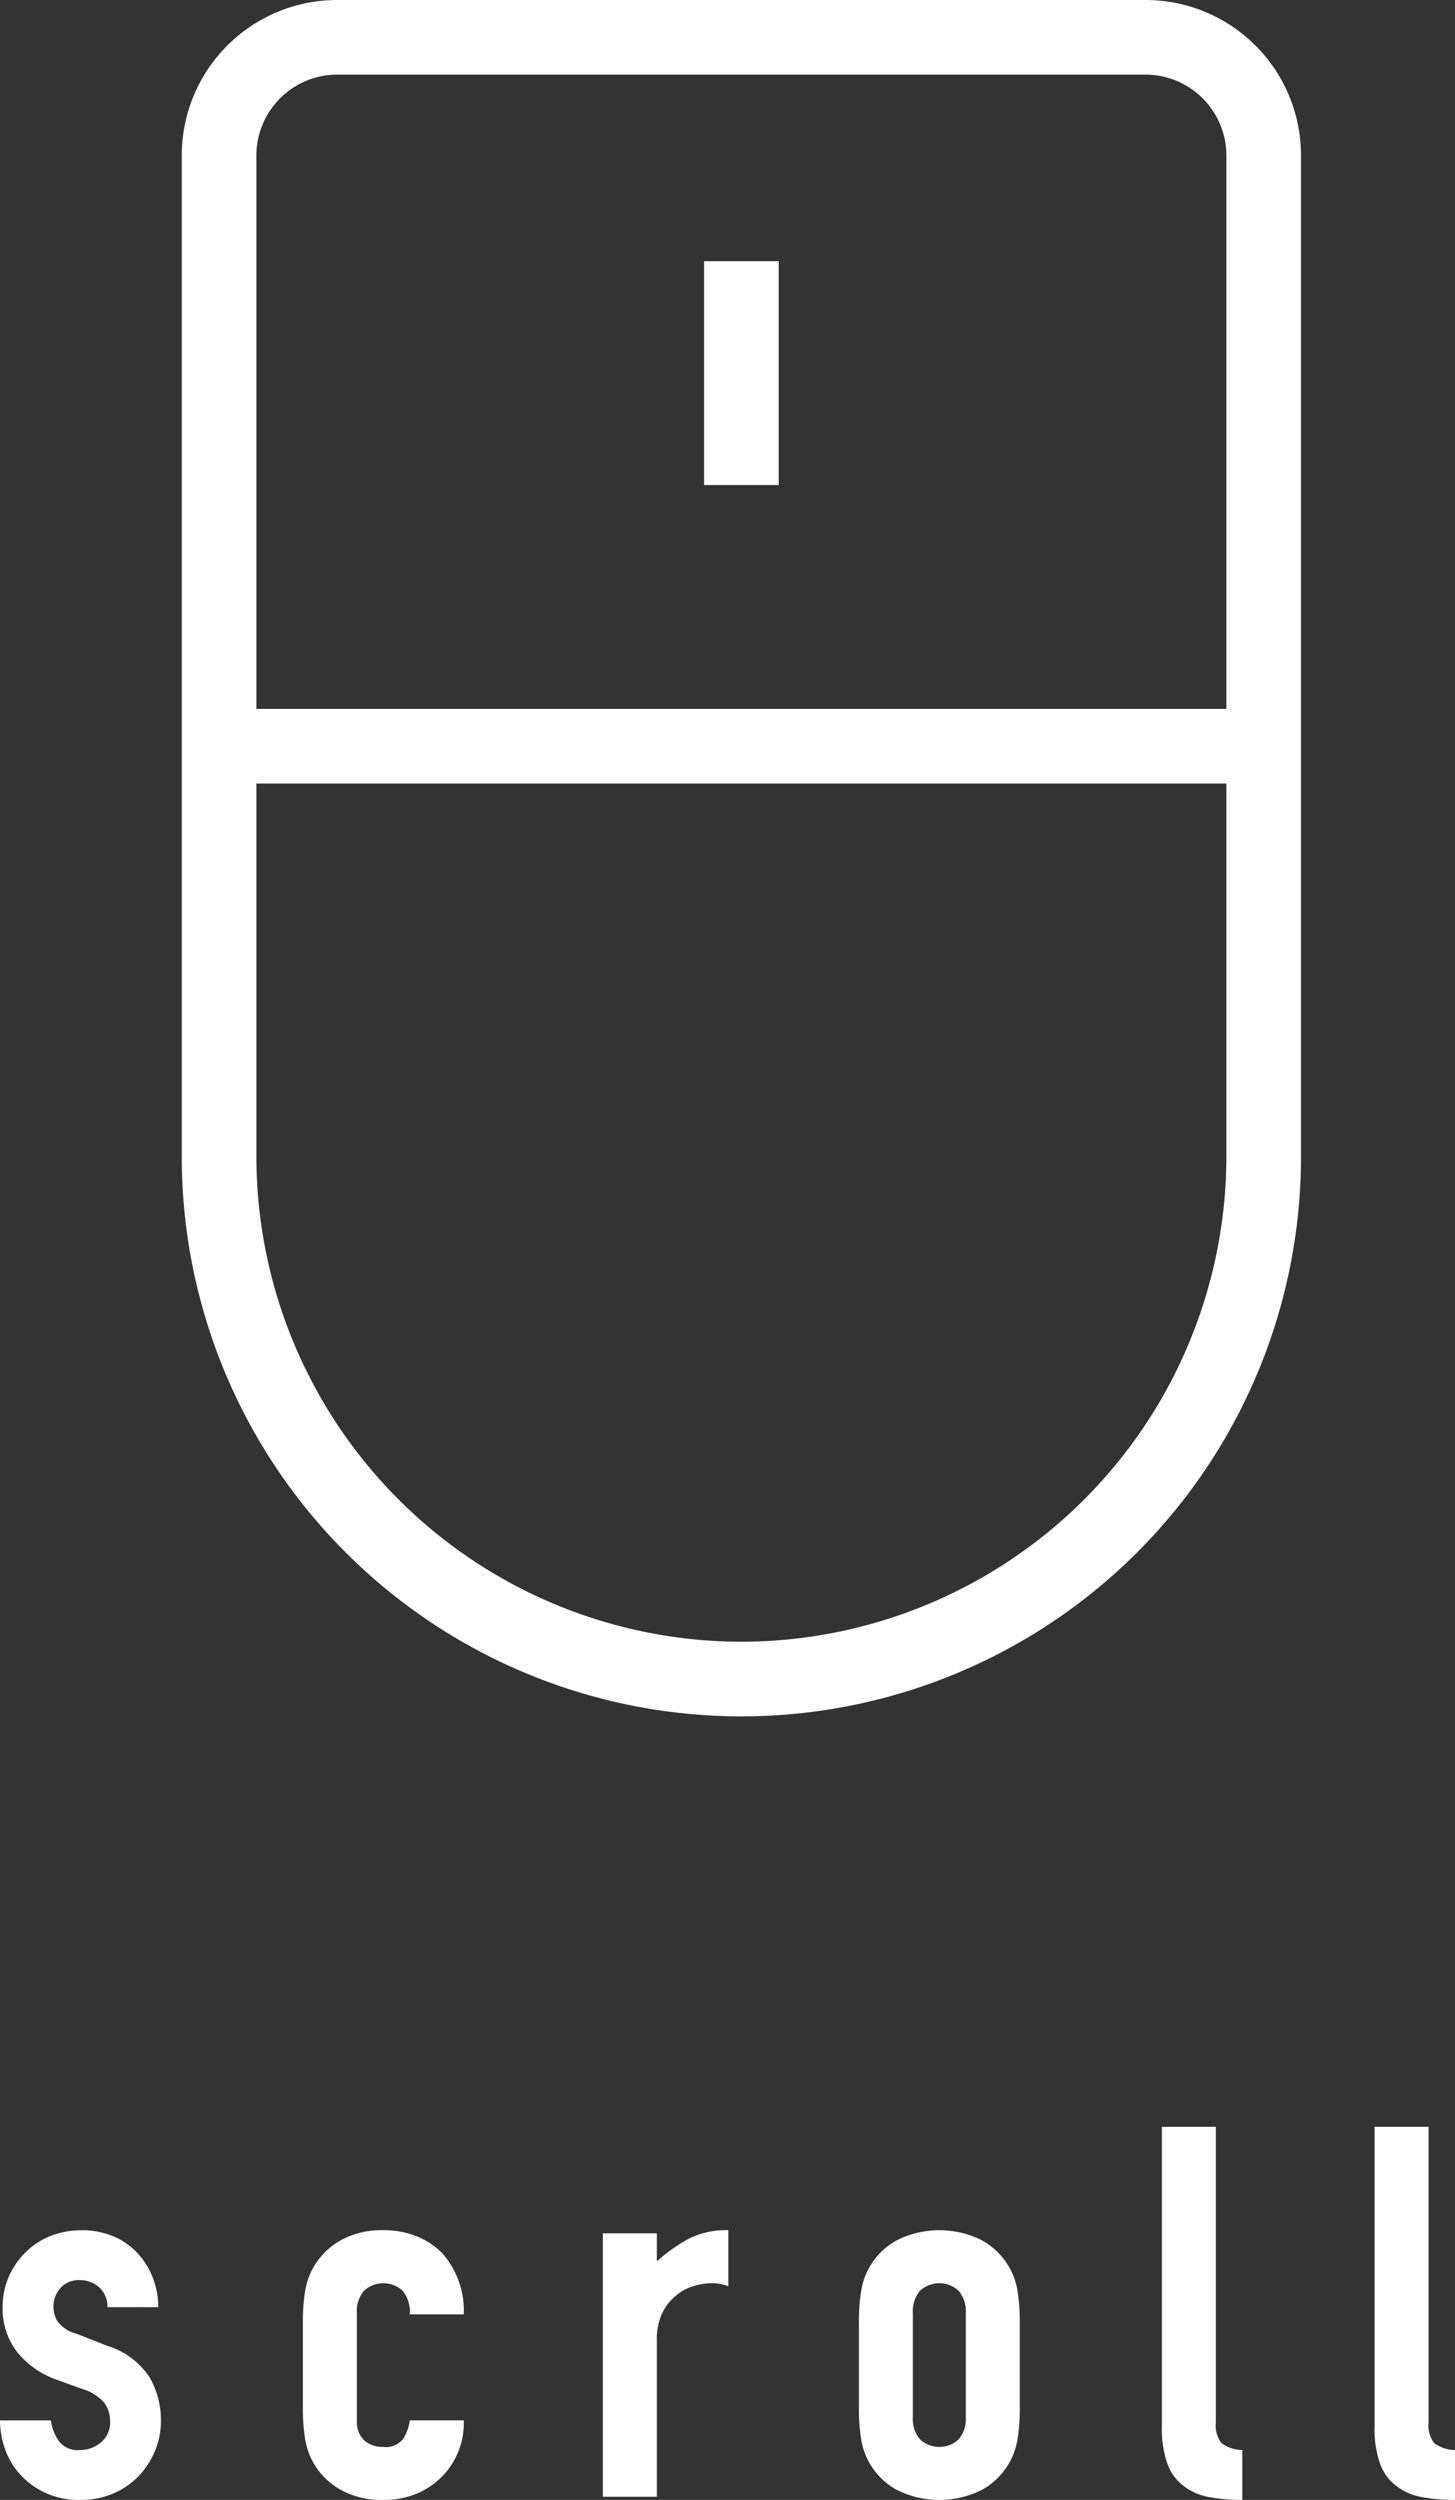 <svg xmlns="http://www.w3.org/2000/svg" viewBox="0 0 39 67"><rect x="0" y="0" width="39" height="67" fill="#333333" stroke="none"/><defs><style>.a{fill:#fff;}</style></defs><title>アセット 8</title><path class="a" d="M2.88,61.833a.699.699,0,0,0-.234-.543.773.773,0,0,0-.504-.181.653.653,0,0,0-.525.216.741.741,0,0,0-.184.494.809.809,0,0,0,.099.383.924.924,0,0,0,.511.341l.852.334a2.064,2.064,0,0,1,1.113.836,2.279,2.279,0,0,1,.305,1.156,2.09,2.09,0,0,1-.163.829,2.198,2.198,0,0,1-.446.675,2.05,2.05,0,0,1-.681.46A2.211,2.211,0,0,1,2.156,67a2.109,2.109,0,0,1-1.476-.543,1.986,1.986,0,0,1-.482-.662A2.306,2.306,0,0,1,0,64.869H1.362a1.341,1.341,0,0,0,.206.543.633.633,0,0,0,.575.251.864.864,0,0,0,.56-.202.687.687,0,0,0,.248-.564.815.815,0,0,0-.156-.501,1.23,1.23,0,0,0-.567-.362l-.696-.251a2.37,2.37,0,0,1-1.071-.745A1.883,1.883,0,0,1,.071,61.833a2.019,2.019,0,0,1,.638-1.49,1.915,1.915,0,0,1,.667-.425,2.286,2.286,0,0,1,.822-.146,2.141,2.141,0,0,1,.815.153,1.87,1.87,0,0,1,.646.432,2.064,2.064,0,0,1,.426.662,2.142,2.142,0,0,1,.156.815Z"/><path class="a" d="M9.565,64.883a.675.675,0,0,0,.192.515.722.722,0,0,0,.518.181.574.574,0,0,0,.546-.237,1.252,1.252,0,0,0,.163-.474h1.447a2.044,2.044,0,0,1-1.263,1.964A2.28,2.28,0,0,1,10.274,67a2.247,2.247,0,0,1-1.156-.279,1.929,1.929,0,0,1-.73-.738,1.899,1.899,0,0,1-.214-.641,5.173,5.173,0,0,1-.056-.794V62.223a5.177,5.177,0,0,1,.056-.794,1.902,1.902,0,0,1,.214-.641,1.93,1.93,0,0,1,.73-.738,2.248,2.248,0,0,1,1.156-.279,2.341,2.341,0,0,1,.902.167,2.021,2.021,0,0,1,.688.46,2.336,2.336,0,0,1,.567,1.63H10.984a.896.896,0,0,0-.192-.634.764.764,0,0,0-1.035,0A.851.851,0,0,0,9.565,62Z"/><path class="a" d="M16.159,66.916v-7.061h1.447v.752a4.414,4.414,0,0,1,.866-.613,2.246,2.246,0,0,1,1.05-.223v1.504a1.198,1.198,0,0,0-.44-.084,1.749,1.749,0,0,0-.489.077,1.289,1.289,0,0,0-.476.258A1.337,1.337,0,0,0,17.748,62a1.647,1.647,0,0,0-.142.724v4.192Z"/><path class="a" d="M23.022,62.223A5.176,5.176,0,0,1,23.078,61.429a1.882,1.882,0,0,1,.944-1.379,2.539,2.539,0,0,1,2.313,0,1.937,1.937,0,0,1,.73.738,1.901,1.901,0,0,1,.213.641,5.176,5.176,0,0,1,.056.794v2.326a5.172,5.172,0,0,1-.056.794,1.898,1.898,0,0,1-.213.641,1.936,1.936,0,0,1-.73.738,2.54,2.54,0,0,1-2.313,0,1.882,1.882,0,0,1-.944-1.379,5.172,5.172,0,0,1-.056-.794ZM24.468,64.772a.851.851,0,0,0,.192.606.764.764,0,0,0,1.035,0,.851.851,0,0,0,.192-.606V62a.851.851,0,0,0-.192-.606.764.764,0,0,0-1.035,0A.851.851,0,0,0,24.468,62Z"/><path class="a" d="M31.143,57h1.447v7.925a.773.773,0,0,0,.149.55.949.949,0,0,0,.56.188V67a4.755,4.755,0,0,1-.894-.077,1.556,1.556,0,0,1-.681-.299,1.292,1.292,0,0,1-.432-.592,2.822,2.822,0,0,1-.149-1.01Z"/><path class="a" d="M36.844,57h1.447v7.925a.773.773,0,0,0,.149.55A.949.949,0,0,0,39,65.663V67a4.755,4.755,0,0,1-.894-.077,1.556,1.556,0,0,1-.681-.299,1.292,1.292,0,0,1-.432-.592,2.822,2.822,0,0,1-.149-1.01Z"/><path class="a" d="M30.705,0H9.038A4.167,4.167,0,0,0,4.872,4.167V31a15,15,0,0,0,30,0V4.167A4.167,4.167,0,0,0,30.705,0ZM9.038,2H30.705a2.169,2.169,0,0,1,2.167,2.167V19h-26V4.167A2.169,2.169,0,0,1,9.038,2ZM19.872,44a13.015,13.015,0,0,1-13-13V21h26V31A13.015,13.015,0,0,1,19.872,44Z"/><rect class="a" x="18.872" y="7" width="2" height="6"/></svg>